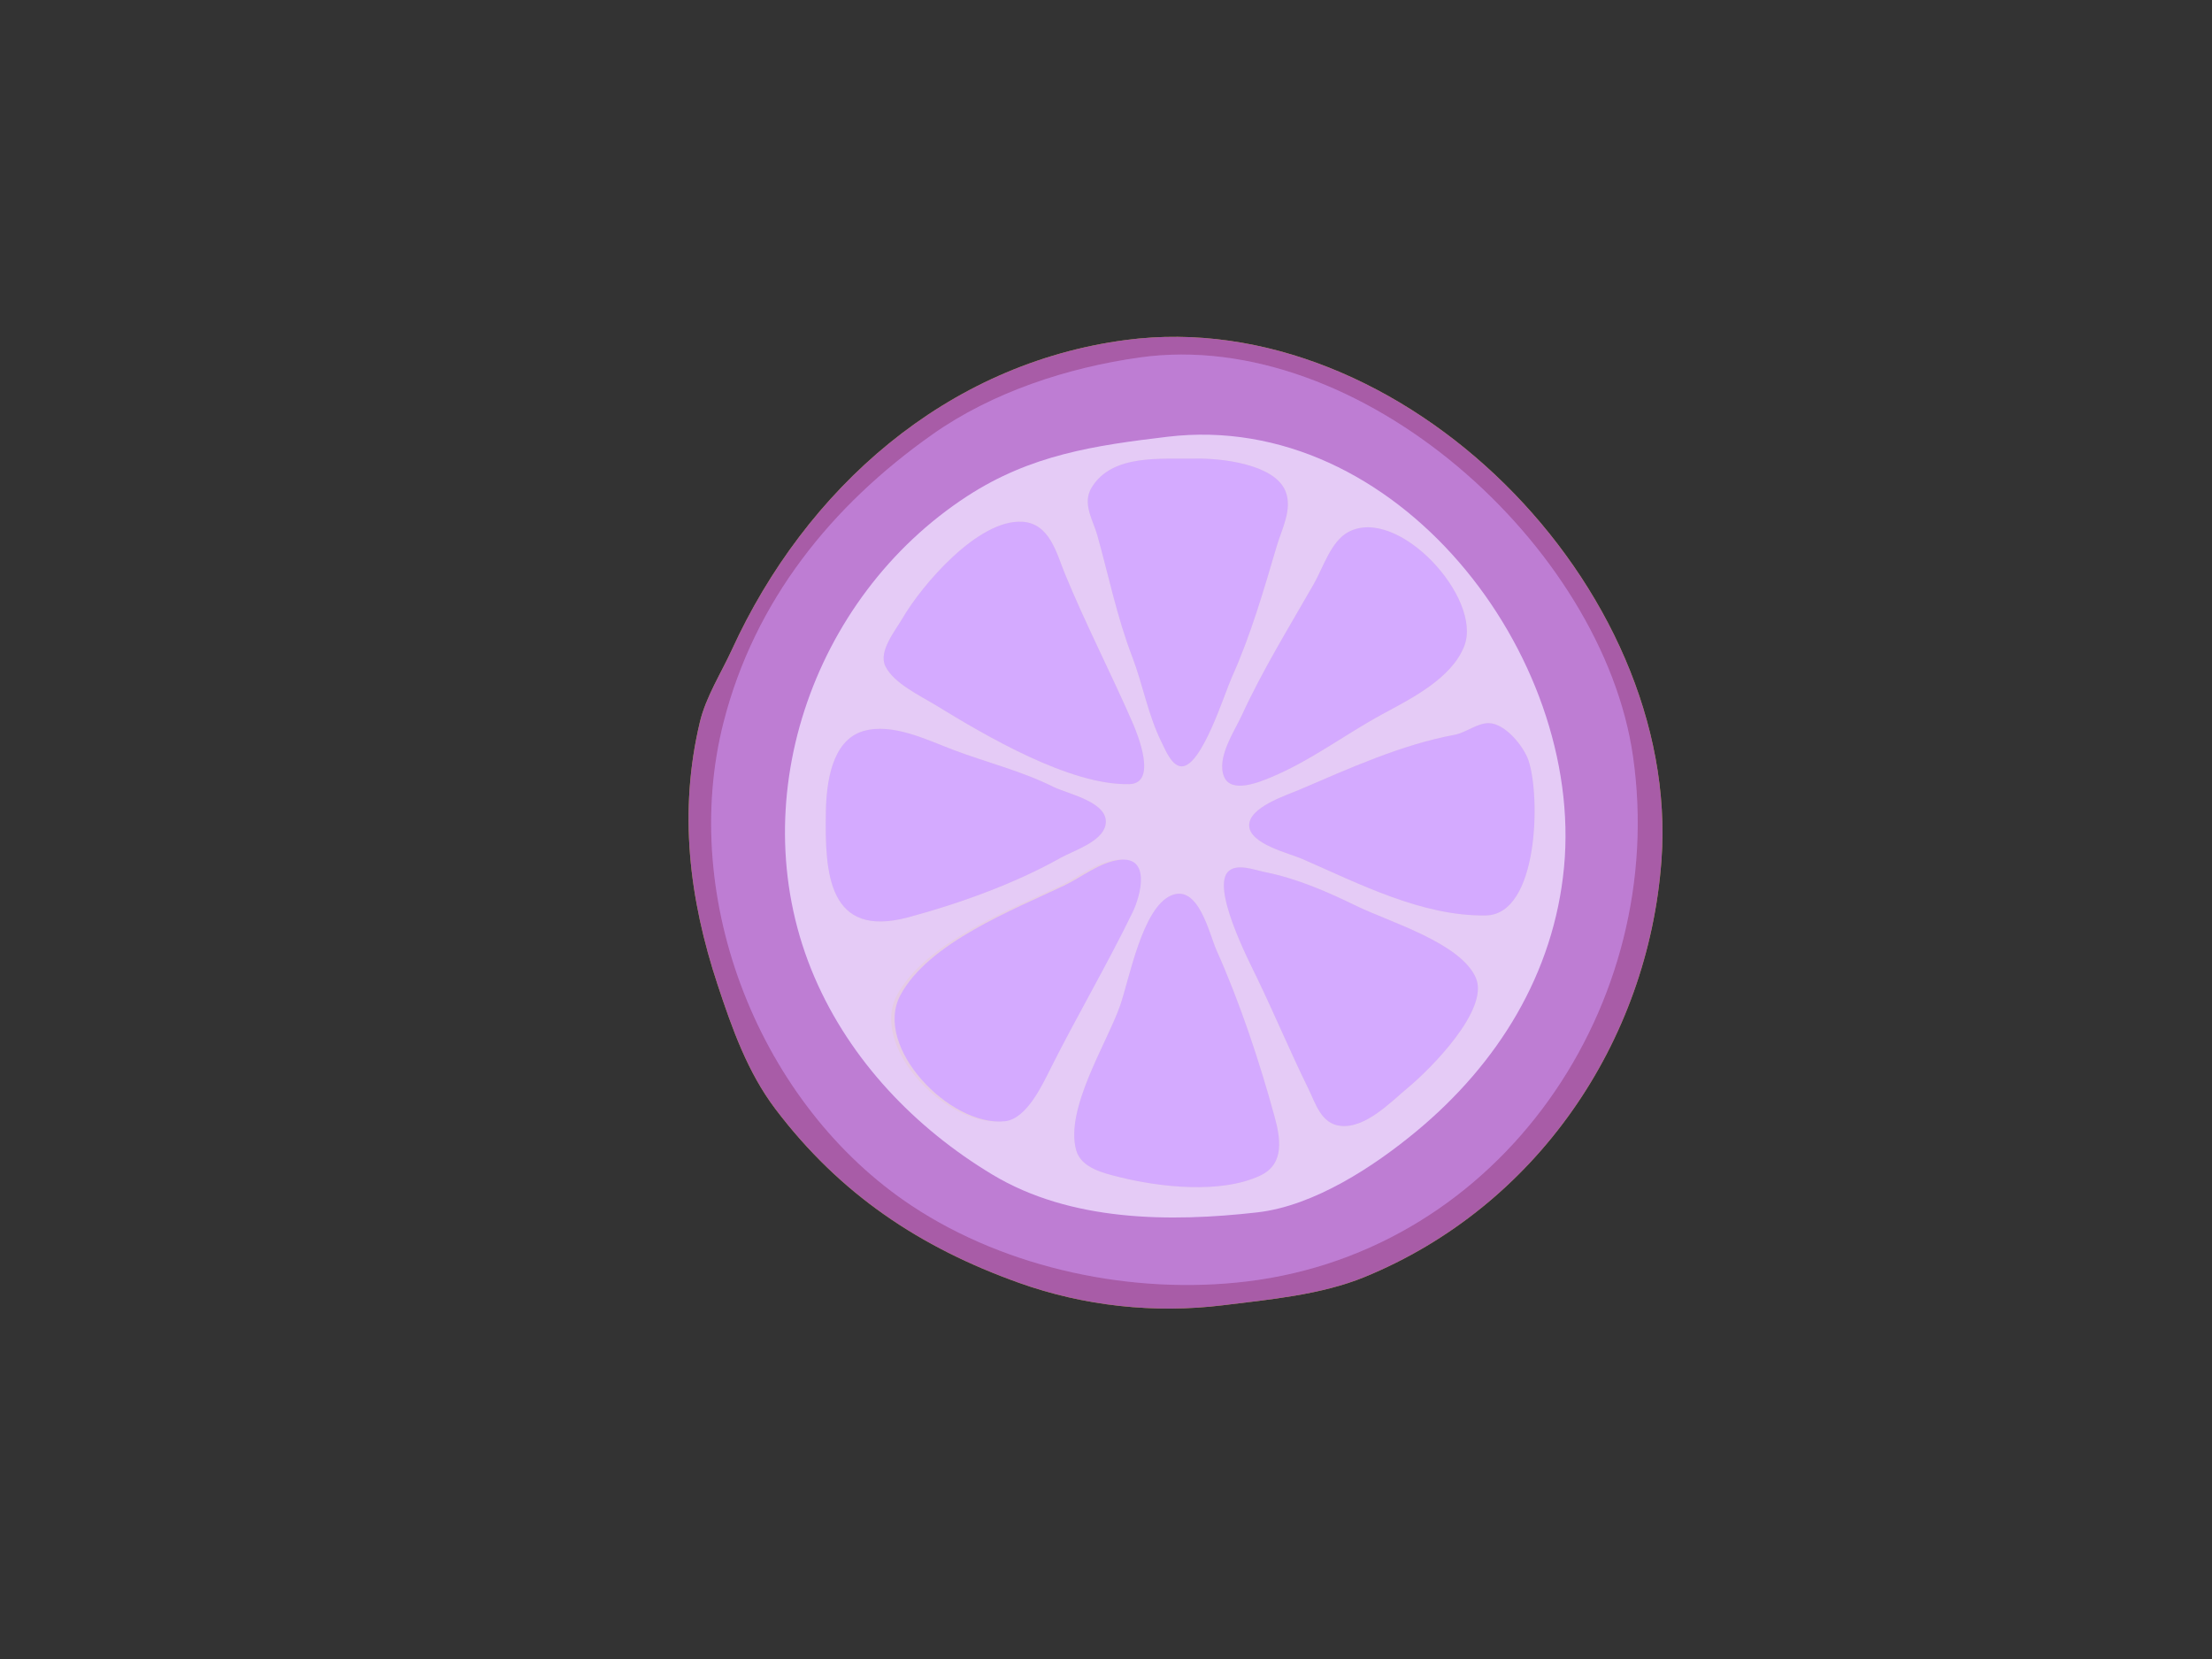 <?xml version="1.0"?><svg width="640" height="480" xmlns="http://www.w3.org/2000/svg">
 <rect width="100%" height="100%" fill="#333333" stroke="none"/>
 <title>Lavender Slice</title>
 <g>
  <title>Layer 1</title>
  <path fill="#e5e524" id="path643" d="m325.803,98.364c-52.128,6.845 -92.71,43.071 -114.028,89.576c-3.117,6.799 -7.544,13.678 -9.288,21c-6.169,25.899 -3.11,51.061 5.149,76c4.172,12.599 8.646,25.294 16.765,36c18.661,24.607 41.772,39.984 70.402,50.218c18.75,6.702 39.13,8.936 59,6.496c13.438,-1.651 28.411,-3.008 41,-8.168c49.574,-20.318 82.046,-67.837 85.91,-120.546c5.794,-79.042 -74.987,-161.069 -154.91,-150.576z"/>
  <path fill="#ffff56" id="path705" d="m329.713,103.429c-20.774,2.926 -42.547,10.003 -59.91,22.244c-29.267,20.633 -51.468,48.199 -60.443,83.267c-13.133,51.319 10.618,110.896 54.447,139.931c27.699,18.349 64.231,25.858 96.996,21.885c73.671,-8.935 121.877,-80.316 111.689,-151.816c-8.684,-60.948 -79.091,-124.479 -142.779,-115.511z"/>
  <path fill="#ffffaa" id="path1028" d="m337.803,126.368c-21.154,2.526 -39.562,5.21 -58,17.216c-45.007,29.308 -65.638,89.207 -44.126,139.186c10.354,24.055 29.072,43.597 51.411,57.05c22.689,13.664 51.391,13.837 76.715,10.953c16.382,-1.865 33.768,-13.285 46.13,-23.561c23.512,-19.545 39.655,-45.535 42.586,-76.272c5.858,-61.428 -48.602,-132.466 -114.716,-124.572z"/>
  <path fill="#ffff00" id="path1177" d="m345.803,132.685c-9.72,0.205 -23.966,-1.47 -29.951,8.36c-2.829,4.645 0.374,9.337 1.651,13.895c3.291,11.746 5.654,23.512 10.052,35c3.185,8.322 4.558,16.889 8.612,25c1.047,2.095 2.896,6.793 5.749,6.793c5.828,0 12.351,-21.017 14.5,-25.793c5.497,-12.22 9.242,-25.251 13.006,-38c1.448,-4.904 4.637,-10.695 2.484,-15.892c-3.256,-7.858 -18.813,-9.516 -26.103,-9.363z"/>
  <path fill="#ffff00" id="path1459" d="m295.802,150.957c-12.806,-0.798 -29.127,18.366 -34.714,27.983c-2.079,3.581 -7.025,9.533 -4.923,13.819c2.441,4.979 10.097,8.539 14.638,11.32c14.24,8.72 38.74,23.216 55.955,22.798c8.091,-0.197 2.577,-14.039 0.872,-17.937c-6.275,-14.347 -13.645,-28.629 -19.541,-43c-2.382,-5.806 -4.354,-14.489 -12.287,-14.983z"/>
  <path fill="#ffff00" id="path1532" d="m390.104,153.928c-5.014,2.688 -7.295,10.327 -9.972,15.012c-7.199,12.6 -14.78,24.845 -20.833,38c-2.137,4.645 -7.455,12.404 -5.108,17.851c2.086,4.841 10.158,1.525 13.612,0.08c11.472,-4.801 21.161,-12.242 32,-18.14c8.382,-4.561 20.149,-10.328 23.852,-19.791c5.421,-13.854 -19.155,-40.729 -33.551,-33.012z"/>
  <path fill="#ffff00" id="path2530" d="m430.803,209.227c-3.353,-0.078 -6.666,2.77 -10,3.384c-15.305,2.819 -30.611,9.782 -45,15.94c-3.759,1.609 -14.552,5.033 -14.379,10.353c0.174,5.335 11.571,7.962 15.379,9.626c16.516,7.219 34.726,16.619 53.075,16.341c15.326,-0.231 15.88,-34.652 12.336,-44.931c-1.399,-4.058 -6.724,-10.604 -11.411,-10.713z"/>
  <path fill="#ffff00" id="path2596" d="m249.818,211.513c-9.355,2.719 -10.732,15.407 -10.875,23.427c-0.316,17.695 0.639,36.686 23.86,30.461c14.673,-3.933 30.788,-9.735 44,-17.165c3.764,-2.117 11.936,-4.604 13.029,-9.424c1.514,-6.67 -10.85,-9.067 -15.029,-11.141c-9.49,-4.711 -19.211,-7.011 -29,-10.718c-7.546,-2.857 -17.602,-7.875 -25.985,-5.44z"/>
  <path fill="#ffff00" id="path3408" d="m322.799,248.791c-5.644,0.713 -10.986,5.082 -16,7.47c-14.697,7 -39.235,16.513 -47.308,31.719c-7.93,14.935 14.365,38.053 30.222,36.436c6.36,-0.649 10.888,-10.56 13.359,-15.476c7.61,-15.142 16.216,-29.736 23.636,-45c2.303,-4.737 5.394,-16.323 -3.909,-15.149z"/>
  <path fill="#ffff00" id="path3493" d="m355.56,251.969c-5.392,4.499 5.733,25.987 8.134,30.971c5.125,10.637 9.628,21.419 14.829,32c2.1,4.273 3.694,10.194 9.319,10.812c7.257,0.796 14.555,-6.923 19.676,-11.179c6.298,-5.233 23.364,-22.322 19.542,-31.529c-4.209,-10.141 -25.087,-16.322 -34.257,-20.768c-8.919,-4.325 -17.31,-8.046 -27,-10.001c-2.845,-0.574 -7.649,-2.471 -10.243,-0.306z"/>
  <path fill="#ffff00" id="path3689" d="m338.861,259.076c-8.38,3.594 -12.086,24.141 -14.781,31.864c-3.787,10.853 -16.079,30.002 -12.689,41.907c1.45,5.09 7.918,6.592 12.412,7.712c11.744,2.927 29.508,4.959 40.895,-0.462c7.178,-3.418 5.702,-11.07 4.039,-17.161c-4.305,-15.769 -10.064,-33.066 -16.759,-47.996c-2.092,-4.665 -5.197,-19.261 -13.117,-15.864z"/>
  <path opacity="0.6" fill="#7f00ff" d="m325.803,98.364c-52.128,6.845 -92.71,43.071 -114.028,89.576c-3.117,6.799 -7.544,13.678 -9.288,21c-6.169,25.899 -3.11,51.061 5.149,76c4.172,12.599 8.646,25.294 16.765,36c18.661,24.607 41.772,39.984 70.402,50.218c18.75,6.702 39.13,8.936 59,6.496c13.438,-1.651 28.411,-3.008 41,-8.168c49.574,-20.318 82.046,-67.837 85.91,-120.546c5.794,-79.042 -74.987,-161.069 -154.91,-150.576z" id="svg_1"/>
  <path opacity="0.35" fill="#d4aaff" d="m329.713,103.429c-20.774,2.926 -42.547,10.003 -59.91,22.244c-29.267,20.633 -51.468,48.199 -60.443,83.267c-13.133,51.319 10.618,110.896 54.447,139.931c27.699,18.349 64.231,25.858 96.996,21.885c73.671,-8.935 121.877,-80.316 111.689,-151.816c-8.684,-60.948 -79.091,-124.479 -142.779,-115.511z" id="svg_2"/>
  <path opacity="0.6" fill="#ffffff" d="m337.803,126.368c-21.154,2.526 -39.562,5.21 -58,17.216c-45.007,29.308 -65.638,89.207 -44.126,139.186c10.354,24.055 29.072,43.597 51.411,57.05c22.689,13.664 51.391,13.837 76.715,10.953c16.382,-1.865 33.768,-13.285 46.13,-23.561c23.512,-19.545 39.655,-45.535 42.586,-76.272c5.858,-61.428 -48.602,-132.466 -114.716,-124.572z" id="svg_3"/>
  <path fill="#d4aaff" d="m345.803,132.685c-9.72,0.205 -23.966,-1.47 -29.951,8.36c-2.829,4.645 0.374,9.337 1.651,13.895c3.291,11.746 5.654,23.512 10.052,35c3.185,8.322 4.558,16.889 8.612,25c1.047,2.095 2.896,6.793 5.749,6.793c5.828,0 12.351,-21.017 14.5,-25.793c5.497,-12.22 9.242,-25.251 13.006,-38c1.448,-4.904 4.637,-10.695 2.484,-15.892c-3.256,-7.858 -18.813,-9.516 -26.103,-9.363z" id="svg_4"/>
  <path fill="#d4aaff" d="m295.802,150.957c-12.806,-0.798 -29.127,18.366 -34.714,27.983c-2.079,3.581 -7.025,9.533 -4.923,13.819c2.441,4.979 10.097,8.539 14.638,11.32c14.24,8.72 38.74,23.216 55.955,22.798c8.091,-0.197 2.577,-14.039 0.872,-17.937c-6.275,-14.347 -13.645,-28.629 -19.541,-43c-2.382,-5.806 -4.354,-14.489 -12.287,-14.983z" id="svg_5"/>
  <path fill="#d4aaff" d="m390.104,153.928c-5.014,2.688 -7.295,10.327 -9.972,15.012c-7.199,12.6 -14.78,24.845 -20.833,38c-2.137,4.645 -7.455,12.404 -5.108,17.851c2.086,4.841 10.158,1.525 13.612,0.08c11.472,-4.801 21.161,-12.242 32,-18.14c8.382,-4.561 20.149,-10.328 23.852,-19.791c5.421,-13.854 -19.155,-40.729 -33.551,-33.012z" id="svg_6"/>
  <path fill="#d4aaff" d="m430.803,209.227c-3.353,-0.078 -6.666,2.77 -10,3.384c-15.305,2.819 -30.611,9.782 -45,15.94c-3.759,1.609 -14.552,5.033 -14.379,10.353c0.174,5.335 11.571,7.962 15.379,9.626c16.516,7.219 34.726,16.619 53.075,16.341c15.326,-0.231 15.88,-34.652 12.336,-44.931c-1.399,-4.058 -6.724,-10.604 -11.411,-10.713z" id="svg_7"/>
  <path fill="#d4aaff" d="m249.818,211.513c-9.355,2.719 -10.732,15.407 -10.875,23.427c-0.316,17.695 0.639,36.686 23.86,30.461c14.673,-3.933 30.788,-9.735 44,-17.165c3.764,-2.117 11.936,-4.604 13.029,-9.424c1.514,-6.67 -10.85,-9.067 -15.029,-11.141c-9.49,-4.711 -19.211,-7.011 -29,-10.718c-7.546,-2.857 -17.602,-7.875 -25.985,-5.44z" id="svg_8"/>
  <path fill="#d4aaff" d="m323.799,248.791c-5.644,0.713 -10.986,5.082 -16,7.47c-14.697,7 -39.235,16.513 -47.308,31.719c-7.93,14.935 14.365,38.053 30.222,36.436c6.36,-0.649 10.888,-10.56 13.359,-15.476c7.61,-15.142 16.216,-29.736 23.636,-45c2.303,-4.737 5.394,-16.323 -3.909,-15.149z" id="svg_9"/>
  <path fill="#d4aaff" d="m355.56,251.969c-5.392,4.499 5.733,25.987 8.134,30.971c5.125,10.637 9.628,21.419 14.829,32c2.1,4.273 3.694,10.194 9.319,10.812c7.257,0.796 14.555,-6.923 19.676,-11.179c6.298,-5.233 23.364,-22.322 19.542,-31.529c-4.209,-10.141 -25.087,-16.322 -34.257,-20.768c-8.919,-4.325 -17.31,-8.046 -27,-10.001c-2.845,-0.574 -7.649,-2.471 -10.243,-0.306z" id="svg_10"/>
  <path fill="#d4aaff" d="m338.861,259.076c-8.38,3.594 -12.086,24.141 -14.781,31.864c-3.787,10.853 -16.079,30.002 -12.689,41.907c1.45,5.09 7.918,6.592 12.412,7.712c11.744,2.927 29.508,4.959 40.895,-0.462c7.178,-3.418 5.702,-11.07 4.039,-17.161c-4.305,-15.769 -10.064,-33.066 -16.759,-47.996c-2.092,-4.665 -5.197,-19.261 -13.117,-15.864z" id="svg_11"/>
 </g>
</svg>